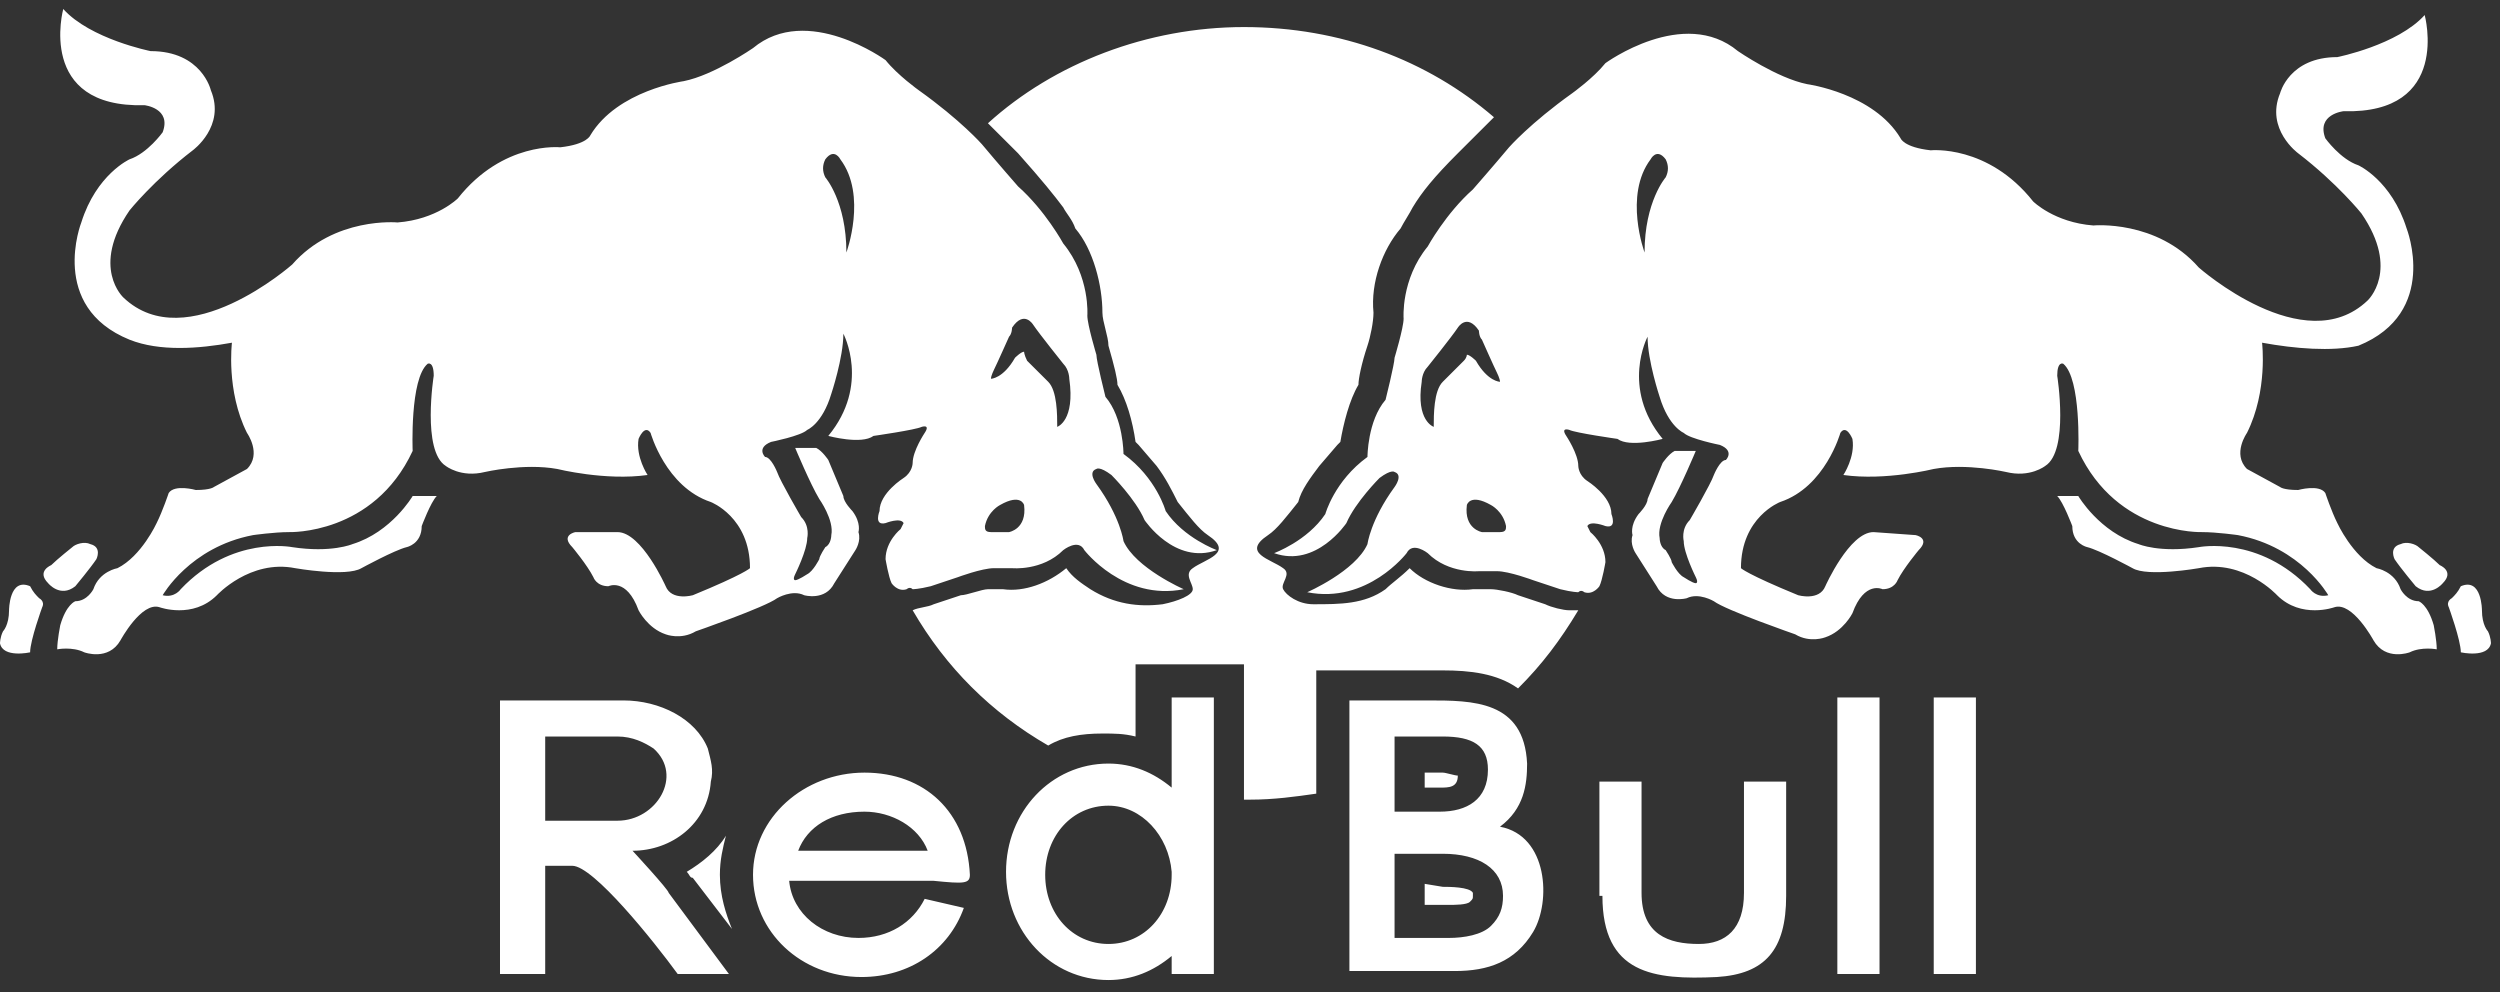 <svg width="63" height="25" viewBox="0 0 63 25" fill="none" xmlns="http://www.w3.org/2000/svg">
<rect x="0" y="0" width="63" height="25" fill="#333333" stroke="none"/>
<g clip-path="url(#clip0_327_15)">
<path d="M34.005 24.545V17.651H35.978C37.117 17.651 38.407 17.651 38.483 19.242C38.483 19.773 38.407 20.379 37.8 20.833C39.014 21.06 39.09 22.727 38.635 23.485C38.179 24.242 37.496 24.47 36.661 24.47H35.371H34.992H34.005V24.545ZM35.143 18.56V20.454H36.282C36.965 20.454 37.496 20.151 37.496 19.394C37.496 18.788 37.117 18.56 36.358 18.56H35.143ZM35.143 21.515V23.636H36.51C36.889 23.636 37.345 23.56 37.572 23.333C37.8 23.106 37.876 22.879 37.876 22.576C37.876 21.894 37.269 21.515 36.358 21.515H35.143ZM18.369 24.545H17.078C16.471 23.712 14.953 21.818 14.422 21.818H13.739V24.545H12.6V17.651H15.712C16.623 17.651 17.534 18.106 17.837 18.863C17.913 19.166 17.989 19.394 17.913 19.697C17.837 20.757 16.927 21.439 15.94 21.439C15.94 21.439 16.851 22.424 16.851 22.5L18.369 24.545ZM13.739 18.56V20.682H15.56C16.547 20.682 17.23 19.545 16.471 18.863C16.243 18.712 15.94 18.56 15.56 18.56H13.739ZM46.301 24.545H47.364V17.576H46.301V24.545ZM21.784 20.454C22.468 20.454 23.151 20.833 23.378 21.439H20.114C20.342 20.833 20.949 20.454 21.784 20.454ZM24.441 22.045C24.365 20.454 23.302 19.47 21.784 19.47C20.266 19.47 18.976 20.606 18.976 22.045C18.976 23.485 20.19 24.621 21.708 24.621C22.923 24.621 23.91 23.939 24.289 22.879L23.302 22.651C22.999 23.257 22.392 23.636 21.633 23.636C20.722 23.636 19.963 23.03 19.887 22.197H23.53C24.289 22.273 24.441 22.273 24.441 22.045ZM27.933 23.788C27.022 23.788 26.339 23.03 26.339 22.045C26.339 21.06 27.022 20.303 27.933 20.303C28.767 20.303 29.451 21.06 29.526 21.97V22.045C29.526 23.03 28.843 23.788 27.933 23.788ZM29.526 17.576V19.848C29.071 19.47 28.54 19.242 27.933 19.242C26.49 19.242 25.352 20.454 25.352 21.97C25.352 23.485 26.49 24.697 27.933 24.697C28.54 24.697 29.071 24.47 29.526 24.091V24.545H30.589V17.576H29.526ZM48.73 24.545H49.793V17.576H48.73V24.545ZM40.381 22.576C40.381 24.545 41.671 24.697 43.265 24.621C44.48 24.545 45.011 23.939 45.011 22.576V19.697H43.948V22.5C43.948 23.409 43.493 23.788 42.81 23.788C42.051 23.788 41.367 23.56 41.367 22.5V19.697H40.305V22.576H40.381ZM33.246 16.894H35.978H36.358C37.041 16.894 37.724 16.97 38.255 17.348C38.863 16.742 39.318 16.136 39.773 15.379H39.622H39.546C39.394 15.379 39.09 15.303 38.939 15.227C38.711 15.151 38.483 15.075 38.255 15C38.104 14.924 37.724 14.848 37.572 14.848H37.496H37.42H37.117C36.586 14.924 35.902 14.697 35.523 14.318C35.295 14.545 35.068 14.697 34.916 14.848C34.384 15.227 33.777 15.227 33.094 15.227C32.715 15.227 32.411 15 32.335 14.848C32.259 14.697 32.563 14.47 32.335 14.318C32.031 14.091 31.272 13.939 31.955 13.485C32.183 13.333 32.411 13.03 32.715 12.651C32.79 12.348 33.018 12.045 33.246 11.742L33.701 11.212L33.777 11.136C33.853 10.682 34.005 10.075 34.233 9.697C34.233 9.545 34.308 9.166 34.46 8.712C34.536 8.485 34.612 8.106 34.612 7.879C34.536 7.121 34.84 6.288 35.295 5.757C35.371 5.606 35.523 5.379 35.599 5.227C35.827 4.848 36.13 4.469 36.737 3.863C37.041 3.56 37.345 3.257 37.648 2.954C35.978 1.515 33.777 0.682 31.348 0.682C28.919 0.682 26.566 1.591 24.896 3.106L25.655 3.863C26.263 4.545 26.566 4.924 26.794 5.227C26.87 5.379 27.022 5.53 27.098 5.757C27.553 6.288 27.781 7.197 27.781 7.879C27.781 8.106 27.933 8.485 27.933 8.712C28.084 9.242 28.16 9.545 28.16 9.697C28.388 10.075 28.54 10.606 28.616 11.136L28.692 11.212L29.147 11.742C29.375 12.045 29.526 12.348 29.678 12.651C29.982 13.03 30.21 13.333 30.437 13.485C31.12 13.939 30.361 14.091 30.058 14.318C29.83 14.47 30.058 14.697 30.058 14.848C30.058 15 29.678 15.151 29.299 15.227C28.692 15.303 28.084 15.227 27.477 14.848C27.249 14.697 27.022 14.545 26.87 14.318C26.415 14.697 25.807 14.924 25.276 14.848H25.048H24.972H24.896C24.745 14.848 24.365 15 24.213 15C23.985 15.075 23.758 15.151 23.53 15.227C23.378 15.303 23.151 15.303 22.999 15.379C23.834 16.818 24.972 17.954 26.415 18.788C26.794 18.56 27.249 18.485 27.781 18.485C28.084 18.485 28.312 18.485 28.616 18.56V16.742H31.348V20.151H31.5C32.107 20.151 32.639 20.076 33.17 20V16.894H33.246ZM35.902 19.47V19.848H36.282C36.51 19.848 36.737 19.848 36.737 19.545C36.661 19.545 36.434 19.47 36.358 19.47H35.902ZM35.902 22.273V22.803H36.51C36.661 22.803 36.965 22.803 37.041 22.727C37.117 22.651 37.117 22.651 37.117 22.576V22.5C37.041 22.348 36.51 22.348 36.358 22.348L35.902 22.273ZM18.445 23.409C18.293 23.03 18.141 22.576 18.141 22.045C18.141 21.666 18.217 21.363 18.293 21.06C18.065 21.439 17.686 21.742 17.306 21.97C17.382 22.045 17.382 22.121 17.458 22.121L18.445 23.409ZM57.004 8.636C57.004 8.636 57.155 9.848 56.624 10.909C56.624 10.909 56.245 11.439 56.624 11.818L57.459 12.273C57.459 12.273 57.535 12.348 57.914 12.348C57.914 12.348 58.446 12.197 58.598 12.424C58.598 12.424 58.749 12.879 58.901 13.182C58.901 13.182 59.281 14.015 59.888 14.318C59.888 14.318 60.343 14.394 60.495 14.848C60.495 14.848 60.647 15.151 60.951 15.151C60.951 15.151 61.178 15.227 61.33 15.757C61.33 15.757 61.406 16.136 61.406 16.363C61.406 16.363 61.026 16.288 60.723 16.439C60.723 16.439 60.116 16.666 59.812 16.136C59.812 16.136 59.281 15.151 58.825 15.303C58.825 15.303 57.99 15.606 57.383 15C57.383 15 56.548 14.091 55.41 14.318C55.41 14.318 54.119 14.545 53.74 14.318C53.74 14.318 52.905 13.863 52.601 13.788C52.601 13.788 52.222 13.712 52.222 13.257C52.222 13.257 51.994 12.651 51.842 12.5H52.373C52.373 12.5 52.905 13.409 53.892 13.712C53.892 13.712 54.423 13.939 55.41 13.788C55.41 13.788 56.928 13.485 58.218 14.848C58.218 14.848 58.37 15.075 58.673 15C58.673 15 57.99 13.788 56.396 13.485C56.396 13.485 55.865 13.409 55.486 13.409C55.486 13.409 53.36 13.485 52.373 11.363C52.373 11.363 52.449 9.545 51.994 9.166C51.994 9.166 51.842 9.091 51.842 9.469C51.842 9.469 52.146 11.363 51.539 11.742C51.539 11.742 51.159 12.045 50.552 11.894C50.552 11.894 49.565 11.666 48.73 11.818C48.73 11.818 47.516 12.121 46.453 11.97C46.453 11.97 46.757 11.515 46.681 11.06C46.681 11.06 46.529 10.682 46.377 10.909C46.377 10.909 45.998 12.273 44.859 12.651C44.859 12.651 43.872 13.03 43.872 14.318C43.872 14.318 44.024 14.47 45.315 15C45.315 15 45.846 15.151 45.998 14.773C45.998 14.773 46.605 13.409 47.212 13.409L48.275 13.485C48.275 13.485 48.654 13.56 48.351 13.863C48.351 13.863 47.971 14.318 47.819 14.621C47.819 14.621 47.743 14.848 47.44 14.848C47.44 14.848 46.984 14.621 46.681 15.454C46.681 15.454 46.453 15.909 45.998 16.06C45.998 16.06 45.618 16.212 45.239 15.985C45.239 15.985 43.493 15.379 43.189 15.151C43.189 15.151 42.81 14.924 42.506 15.075C42.506 15.075 41.975 15.227 41.747 14.773L41.216 13.939C41.216 13.939 41.064 13.712 41.14 13.485C41.14 13.485 41.064 13.257 41.292 12.954C41.292 12.954 41.519 12.727 41.519 12.575L41.899 11.666C41.899 11.666 42.051 11.439 42.202 11.363H42.734C42.734 11.363 42.354 12.273 42.127 12.651C42.127 12.651 41.747 13.182 41.823 13.56C41.823 13.56 41.823 13.788 41.975 13.863C41.975 13.863 42.127 14.091 42.127 14.166C42.127 14.166 42.278 14.47 42.43 14.545C42.43 14.545 42.658 14.697 42.734 14.697C42.734 14.697 42.81 14.697 42.734 14.545C42.734 14.545 42.43 13.939 42.43 13.636C42.43 13.636 42.354 13.333 42.582 13.106C42.582 13.106 43.113 12.197 43.189 11.97C43.189 11.97 43.341 11.591 43.493 11.591C43.493 11.591 43.721 11.363 43.341 11.212C43.341 11.212 42.582 11.06 42.43 10.909C42.43 10.909 42.051 10.757 41.823 10C41.823 10 41.519 9.091 41.519 8.485C41.519 8.485 40.836 9.773 41.899 11.06C41.899 11.06 41.064 11.288 40.76 11.06C40.76 11.06 39.698 10.909 39.546 10.833C39.546 10.833 39.318 10.757 39.47 10.985C39.47 10.985 39.773 11.439 39.773 11.742C39.773 11.742 39.773 11.97 40.001 12.121C40.001 12.121 40.608 12.5 40.608 12.954C40.608 12.954 40.76 13.333 40.457 13.257C40.457 13.257 40.077 13.106 40.001 13.257L40.077 13.409C40.077 13.409 40.457 13.712 40.457 14.166C40.457 14.166 40.381 14.621 40.305 14.773C40.305 14.773 40.153 15 39.925 14.924C39.925 14.924 39.849 14.848 39.773 14.924C39.773 14.924 39.622 14.924 39.318 14.848C39.318 14.848 38.863 14.697 38.635 14.621C38.635 14.621 38.028 14.394 37.724 14.394H37.269C37.269 14.394 36.51 14.47 35.978 13.939C35.978 13.939 35.599 13.636 35.447 13.939C35.447 13.939 34.46 15.227 32.942 14.924C32.942 14.924 34.157 14.394 34.46 13.712C34.46 13.712 34.536 13.106 35.143 12.273C35.143 12.273 35.371 11.97 35.143 11.894C35.143 11.894 35.068 11.818 34.764 12.045C34.764 12.045 34.157 12.651 33.929 13.182C33.929 13.182 33.17 14.318 32.107 13.939C32.107 13.939 32.942 13.636 33.398 12.954C33.398 12.954 33.625 12.121 34.46 11.515C34.46 11.515 34.46 10.606 34.916 10.075C34.916 10.075 35.143 9.166 35.143 9.015C35.143 9.015 35.371 8.257 35.371 8.03C35.371 8.03 35.295 7.045 35.978 6.212C35.978 6.212 36.434 5.379 37.117 4.773C37.117 4.773 37.648 4.166 38.028 3.712C38.028 3.712 38.559 3.106 39.622 2.348C39.622 2.348 40.153 1.969 40.457 1.591C40.457 1.591 42.43 0.151 43.796 1.288C43.796 1.288 44.783 1.969 45.542 2.121C45.542 2.121 47.212 2.348 47.895 3.485C47.895 3.485 47.971 3.712 48.654 3.788C48.654 3.788 50.096 3.636 51.235 5.076C51.235 5.076 51.766 5.606 52.753 5.682C52.753 5.682 54.347 5.53 55.41 6.742C55.41 6.742 58.066 9.091 59.66 7.576C59.66 7.576 60.495 6.818 59.508 5.379C59.508 5.379 58.901 4.621 57.914 3.863C57.914 3.863 57.08 3.257 57.459 2.348C57.459 2.348 57.687 1.439 58.901 1.439C58.901 1.439 60.419 1.136 61.102 0.379C61.102 0.379 61.785 2.879 59.053 2.803C59.053 2.803 58.37 2.879 58.598 3.485C58.598 3.485 58.977 4.015 59.432 4.166C59.432 4.166 60.267 4.545 60.647 5.757C60.647 5.757 61.482 7.879 59.432 8.712C58.749 8.863 57.839 8.788 57.004 8.636ZM60.951 13.788C60.875 13.712 60.647 13.636 60.495 13.712C60.192 13.788 60.343 14.091 60.343 14.091C60.495 14.318 60.875 14.773 60.875 14.773C61.254 15.075 61.558 14.697 61.558 14.697C61.861 14.394 61.482 14.242 61.482 14.242C61.33 14.091 60.951 13.788 60.951 13.788ZM61.785 15.075C61.785 15.075 61.634 15.151 61.71 15.303C61.71 15.303 62.013 16.136 62.013 16.439C62.013 16.439 62.696 16.591 62.772 16.212C62.772 16.212 62.772 16.06 62.696 15.909C62.696 15.909 62.545 15.757 62.545 15.379C62.545 15.379 62.545 14.545 62.013 14.773C61.937 14.924 61.861 15 61.785 15.075ZM37.8 13.409C37.952 13.409 37.952 13.333 37.952 13.257C37.876 12.879 37.572 12.727 37.572 12.727C37.041 12.424 36.965 12.727 36.965 12.727C36.889 13.333 37.345 13.409 37.345 13.409C37.42 13.409 37.8 13.409 37.8 13.409ZM36.13 10.757C36.13 10.454 36.13 9.848 36.358 9.621C36.434 9.545 36.889 9.091 36.889 9.091C36.965 9.015 36.965 8.939 36.965 8.939C37.041 8.939 37.193 9.091 37.193 9.091C37.496 9.621 37.8 9.621 37.8 9.621C37.8 9.545 37.724 9.394 37.724 9.394C37.648 9.242 37.345 8.56 37.345 8.56C37.269 8.485 37.269 8.333 37.269 8.333C36.965 7.879 36.737 8.257 36.737 8.257C36.586 8.485 35.978 9.242 35.978 9.242C35.827 9.394 35.827 9.621 35.827 9.621C35.675 10.606 36.13 10.757 36.13 10.757ZM41.975 4.469C42.051 4.318 42.051 4.166 41.975 4.015C41.747 3.712 41.595 4.015 41.595 4.015C40.912 4.924 41.443 6.363 41.443 6.363C41.443 5.076 41.975 4.469 41.975 4.469ZM5.845 8.636C5.845 8.636 5.693 9.848 6.224 10.909C6.224 10.909 6.604 11.439 6.224 11.818L5.389 12.273C5.389 12.273 5.313 12.348 4.934 12.348C4.934 12.348 4.402 12.197 4.251 12.424C4.251 12.424 4.099 12.879 3.947 13.182C3.947 13.182 3.567 14.015 2.96 14.318C2.96 14.318 2.505 14.394 2.353 14.848C2.353 14.848 2.201 15.151 1.898 15.151C1.898 15.151 1.67 15.227 1.518 15.757C1.518 15.757 1.442 16.136 1.442 16.363C1.442 16.363 1.822 16.288 2.125 16.439C2.125 16.439 2.733 16.666 3.036 16.136C3.036 16.136 3.567 15.151 4.023 15.303C4.023 15.303 4.858 15.606 5.465 15C5.465 15 6.3 14.091 7.439 14.318C7.439 14.318 8.729 14.545 9.108 14.318C9.108 14.318 9.943 13.863 10.247 13.788C10.247 13.788 10.627 13.712 10.627 13.257C10.627 13.257 10.854 12.651 11.006 12.5H10.399C10.399 12.5 9.867 13.409 8.881 13.712C8.881 13.712 8.349 13.939 7.363 13.788C7.363 13.788 5.845 13.485 4.554 14.848C4.554 14.848 4.402 15.075 4.099 15C4.099 15 4.782 13.788 6.376 13.485C6.376 13.485 6.907 13.409 7.287 13.409C7.287 13.409 9.412 13.485 10.399 11.363C10.399 11.363 10.323 9.545 10.778 9.166C10.778 9.166 10.93 9.091 10.93 9.469C10.93 9.469 10.627 11.363 11.234 11.742C11.234 11.742 11.613 12.045 12.22 11.894C12.22 11.894 13.207 11.666 14.042 11.818C14.042 11.818 15.257 12.121 16.319 11.97C16.319 11.97 16.016 11.515 16.092 11.06C16.092 11.06 16.243 10.682 16.395 10.909C16.395 10.909 16.775 12.273 17.913 12.651C17.913 12.651 18.9 13.03 18.9 14.318C18.9 14.318 18.748 14.47 17.458 15C17.458 15 16.927 15.151 16.775 14.773C16.775 14.773 16.168 13.409 15.56 13.409H14.498C14.498 13.409 14.118 13.485 14.422 13.788C14.422 13.788 14.801 14.242 14.953 14.545C14.953 14.545 15.029 14.773 15.332 14.773C15.332 14.773 15.788 14.545 16.092 15.379C16.092 15.379 16.319 15.833 16.775 15.985C16.775 15.985 17.154 16.136 17.534 15.909C17.534 15.909 19.279 15.303 19.583 15.075C19.583 15.075 19.963 14.848 20.266 15C20.266 15 20.798 15.151 21.025 14.697L21.557 13.863C21.557 13.863 21.708 13.636 21.633 13.409C21.633 13.409 21.708 13.182 21.481 12.879C21.481 12.879 21.253 12.651 21.253 12.5L20.873 11.591C20.873 11.591 20.722 11.363 20.57 11.288H20.039C20.039 11.288 20.418 12.197 20.646 12.575C20.646 12.575 21.025 13.106 20.949 13.485C20.949 13.485 20.949 13.712 20.798 13.788C20.798 13.788 20.646 14.015 20.646 14.091C20.646 14.091 20.494 14.394 20.342 14.47C20.342 14.47 20.114 14.621 20.039 14.621C20.039 14.621 19.963 14.621 20.039 14.47C20.039 14.47 20.342 13.863 20.342 13.56C20.342 13.56 20.418 13.257 20.19 13.03C20.19 13.03 19.659 12.121 19.583 11.894C19.583 11.894 19.431 11.515 19.279 11.515C19.279 11.515 19.052 11.288 19.431 11.136C19.431 11.136 20.19 10.985 20.342 10.833C20.342 10.833 20.722 10.682 20.949 9.924C20.949 9.924 21.253 9.015 21.253 8.409C21.253 8.409 21.936 9.697 20.873 10.985C20.873 10.985 21.708 11.212 22.012 10.985C22.012 10.985 23.075 10.833 23.227 10.757C23.227 10.757 23.454 10.682 23.302 10.909C23.302 10.909 22.999 11.363 22.999 11.666C22.999 11.666 22.999 11.894 22.771 12.045C22.771 12.045 22.164 12.424 22.164 12.879C22.164 12.879 22.012 13.257 22.316 13.182C22.316 13.182 22.695 13.03 22.771 13.182L22.695 13.333C22.695 13.333 22.316 13.636 22.316 14.091C22.316 14.091 22.392 14.545 22.468 14.697C22.468 14.697 22.619 14.924 22.847 14.848C22.847 14.848 22.923 14.773 22.999 14.848C22.999 14.848 23.151 14.848 23.454 14.773C23.454 14.773 23.91 14.621 24.137 14.545C24.137 14.545 24.745 14.318 25.048 14.318H25.504C25.504 14.318 26.263 14.394 26.794 13.863C26.794 13.863 27.174 13.56 27.325 13.863C27.325 13.863 28.312 15.151 29.83 14.848C29.83 14.848 28.616 14.318 28.312 13.636C28.312 13.636 28.236 13.03 27.629 12.197C27.629 12.197 27.401 11.894 27.629 11.818C27.629 11.818 27.705 11.742 28.008 11.97C28.008 11.97 28.616 12.575 28.843 13.106C28.843 13.106 29.602 14.242 30.665 13.863C30.665 13.863 29.83 13.56 29.375 12.879C29.375 12.879 29.147 12.045 28.312 11.439C28.312 11.439 28.312 10.53 27.857 10C27.857 10 27.629 9.091 27.629 8.939C27.629 8.939 27.401 8.182 27.401 7.954C27.401 7.954 27.477 6.969 26.794 6.136C26.794 6.136 26.339 5.303 25.655 4.697C25.655 4.697 25.124 4.091 24.745 3.636C24.745 3.636 24.213 3.03 23.151 2.273C23.151 2.273 22.619 1.894 22.316 1.515C22.316 1.515 20.342 0.076 18.976 1.212C18.976 1.212 17.989 1.894 17.23 2.045C17.23 2.045 15.56 2.273 14.877 3.409C14.877 3.409 14.801 3.636 14.118 3.712C14.118 3.712 12.676 3.56 11.537 5C11.537 5 11.006 5.53 10.019 5.606C10.019 5.606 8.425 5.454 7.363 6.666C7.363 6.666 4.706 9.015 3.112 7.5C3.112 7.5 2.277 6.742 3.264 5.303C3.264 5.303 3.871 4.545 4.858 3.788C4.858 3.788 5.693 3.182 5.313 2.273C5.313 2.273 5.086 1.288 3.795 1.288C3.795 1.288 2.277 0.985 1.594 0.227C1.594 0.227 0.911 2.727 3.643 2.651C3.643 2.651 4.327 2.727 4.099 3.333C4.099 3.333 3.719 3.863 3.264 4.015C3.264 4.015 2.429 4.394 2.049 5.606C2.049 5.606 1.214 7.727 3.264 8.56C4.023 8.863 5.01 8.788 5.845 8.636ZM1.822 13.788C1.898 13.712 2.125 13.636 2.277 13.712C2.581 13.788 2.429 14.091 2.429 14.091C2.277 14.318 1.898 14.773 1.898 14.773C1.518 15.075 1.214 14.697 1.214 14.697C0.911 14.394 1.29 14.242 1.29 14.242C1.442 14.091 1.822 13.788 1.822 13.788ZM0.987 15.075C0.987 15.075 1.139 15.151 1.063 15.303C1.063 15.303 0.759 16.136 0.759 16.439C0.759 16.439 0.076 16.591 0 16.212C0 16.212 0 16.06 0.076 15.909C0.076 15.909 0.228 15.757 0.228 15.379C0.228 15.379 0.228 14.545 0.759 14.773C0.835 14.924 0.911 15 0.987 15.075ZM24.972 13.409C24.82 13.409 24.82 13.333 24.82 13.257C24.896 12.879 25.2 12.727 25.2 12.727C25.731 12.424 25.807 12.727 25.807 12.727C25.883 13.333 25.428 13.409 25.428 13.409C25.352 13.409 24.972 13.409 24.972 13.409ZM26.642 10.757C26.642 10.454 26.642 9.848 26.415 9.621C26.339 9.545 25.883 9.091 25.883 9.091C25.807 8.939 25.807 8.863 25.807 8.863C25.731 8.863 25.579 9.015 25.579 9.015C25.276 9.545 24.972 9.545 24.972 9.545C24.972 9.469 25.048 9.318 25.048 9.318C25.124 9.166 25.428 8.485 25.428 8.485C25.504 8.409 25.504 8.257 25.504 8.257C25.807 7.803 26.035 8.182 26.035 8.182C26.187 8.409 26.794 9.166 26.794 9.166C26.946 9.318 26.946 9.545 26.946 9.545C27.098 10.606 26.642 10.757 26.642 10.757ZM20.798 4.469C20.722 4.318 20.722 4.166 20.798 4.015C21.025 3.712 21.177 4.015 21.177 4.015C21.86 4.924 21.329 6.363 21.329 6.363C21.329 5.076 20.798 4.469 20.798 4.469Z" fill="white"/>
</g>
<defs>
<clipPath id="clip0_327_15">
<rect width="63" height="25" fill="white"/>
</clipPath>
</defs>
</svg>
